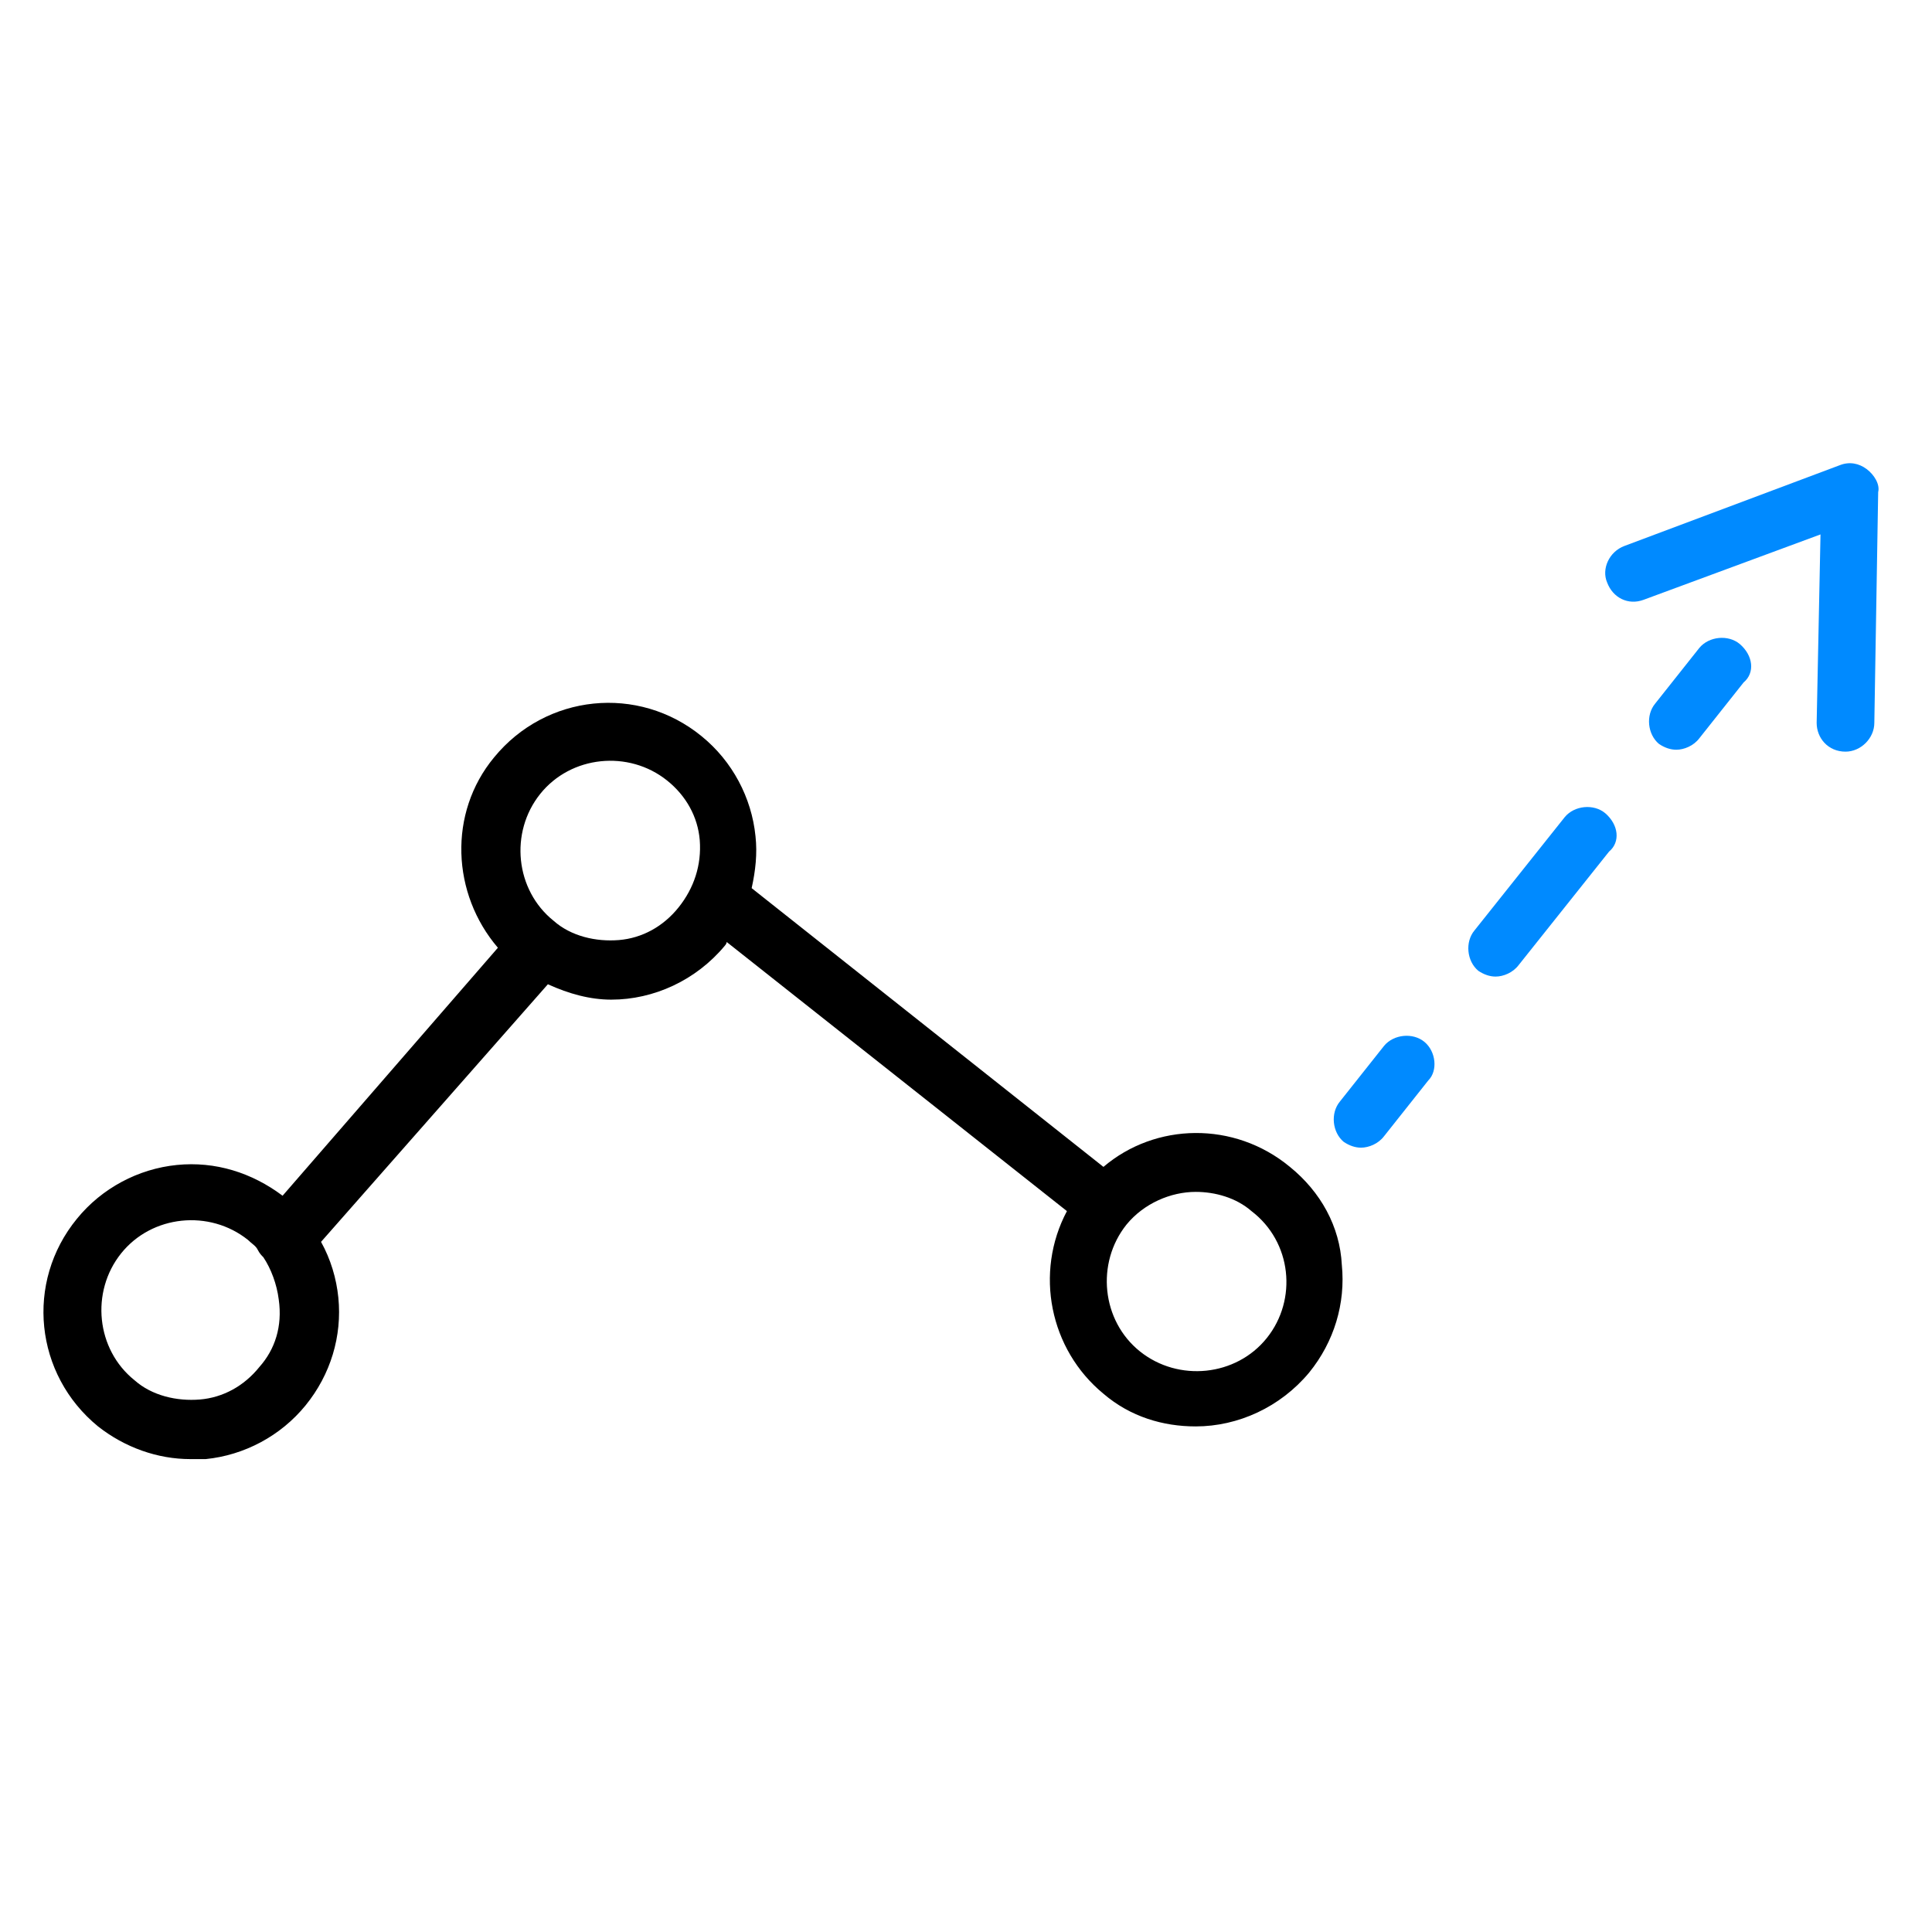 <?xml version="1.0" encoding="utf-8"?>
<!-- Generator: Adobe Illustrator 21.0.0, SVG Export Plug-In . SVG Version: 6.00 Build 0)  -->
<svg version="1.1" id="Layer_1" xmlns="http://www.w3.org/2000/svg" xmlns:xlink="http://www.w3.org/1999/xlink" x="0px" y="0px"
	 viewBox="0 0 100.5 100.5" style="enable-background:new 0 0 100.5 100.5;" xml:space="preserve">
<style type="text/css">
	.st0{fill:#008AFF;}
</style>
<g>
	<path d="M67.1,60.7c-2.9-2.4-7-2.3-9.7,0L39.1,46.2c0.2-0.9,0.3-1.8,0.2-2.7c-0.2-2-1.2-3.9-2.8-5.2c-3.3-2.7-8.1-2.2-10.8,1.1
		c-2.4,2.9-2.2,7.1,0.2,9.9L14.7,62.2c-1.6-1.2-3.5-1.8-5.5-1.6c-2,0.2-3.9,1.2-5.2,2.8c-2.7,3.3-2.2,8.1,1.1,10.8
		c1.4,1.1,3.1,1.7,4.8,1.7c0.3,0,0.5,0,0.8,0c2-0.2,3.9-1.2,5.2-2.8c1.3-1.6,1.9-3.6,1.7-5.6c-0.1-1-0.4-2-0.9-2.9l11.8-13.4
		c1.1,0.5,2.2,0.8,3.3,0.8c2.2,0,4.4-1,5.9-2.8c0,0,0.1-0.1,0.1-0.2L55.5,63c-1.7,3.2-0.9,7.2,1.9,9.5c1.4,1.2,3.1,1.7,4.8,1.7
		c2.2,0,4.4-1,5.9-2.8c1.3-1.6,1.9-3.6,1.7-5.6C69.7,63.8,68.7,62,67.1,60.7z M13.5,71.1c-0.8,1-1.9,1.6-3.1,1.7
		c-1.2,0.1-2.5-0.2-3.4-1c-2-1.6-2.3-4.6-0.7-6.6c1.6-2,4.6-2.3,6.6-0.7c0.2,0.2,0.4,0.3,0.5,0.5c0.1,0.2,0.2,0.3,0.3,0.4
		c0.4,0.6,0.7,1.4,0.8,2.2C14.7,69,14.3,70.2,13.5,71.1z M35.3,47.2c-0.8,1-1.9,1.6-3.1,1.7c-1.2,0.1-2.5-0.2-3.4-1
		c-2-1.6-2.3-4.6-0.7-6.6c1.6-2,4.6-2.3,6.6-0.7c1,0.8,1.6,1.9,1.7,3.1C36.5,45,36.1,46.2,35.3,47.2z M65.9,69.6
		c-1.6,2-4.6,2.3-6.6,0.7c-2-1.6-2.3-4.6-0.7-6.6c0.9-1.1,2.3-1.7,3.6-1.7c1,0,2.1,0.3,2.9,1C67.2,64.6,67.5,67.6,65.9,69.6z"/>
	<path class="st0" d="M74.1,54.2c-0.6-0.5-1.6-0.4-2.1,0.2l-2.3,2.9c-0.5,0.6-0.4,1.6,0.2,2.1c0.3,0.2,0.6,0.3,0.9,0.3
		c0.4,0,0.9-0.2,1.2-0.6l2.3-2.9C74.8,55.7,74.7,54.7,74.1,54.2z"/>
	<path class="st0" d="M83.5,42.3c-0.6-0.5-1.6-0.4-2.1,0.2l-4.7,5.9c-0.5,0.6-0.4,1.6,0.2,2.1c0.3,0.2,0.6,0.3,0.9,0.3
		c0.4,0,0.9-0.2,1.2-0.6l4.7-5.9C84.3,43.8,84.2,42.9,83.5,42.3z"/>
	<path class="st0" d="M90.5,33.5c-0.6-0.5-1.6-0.4-2.1,0.2l-2.3,2.9c-0.5,0.6-0.4,1.6,0.2,2.1c0.3,0.2,0.6,0.3,0.9,0.3
		c0.4,0,0.9-0.2,1.2-0.6l2.3-2.9C91.3,35,91.2,34.1,90.5,33.5z"/>
	<path class="st0" d="M97.1,24.4c-0.4-0.3-0.9-0.4-1.4-0.2l-11.2,4.2c-0.8,0.3-1.2,1.2-0.9,1.9c0.3,0.8,1.1,1.2,1.9,0.9l9.2-3.4
		l-0.2,9.8c0,0.8,0.6,1.5,1.5,1.5c0,0,0,0,0,0c0.8,0,1.5-0.7,1.5-1.5l0.2-12C97.8,25.2,97.5,24.7,97.1,24.4z"/>
</g>
</svg>

